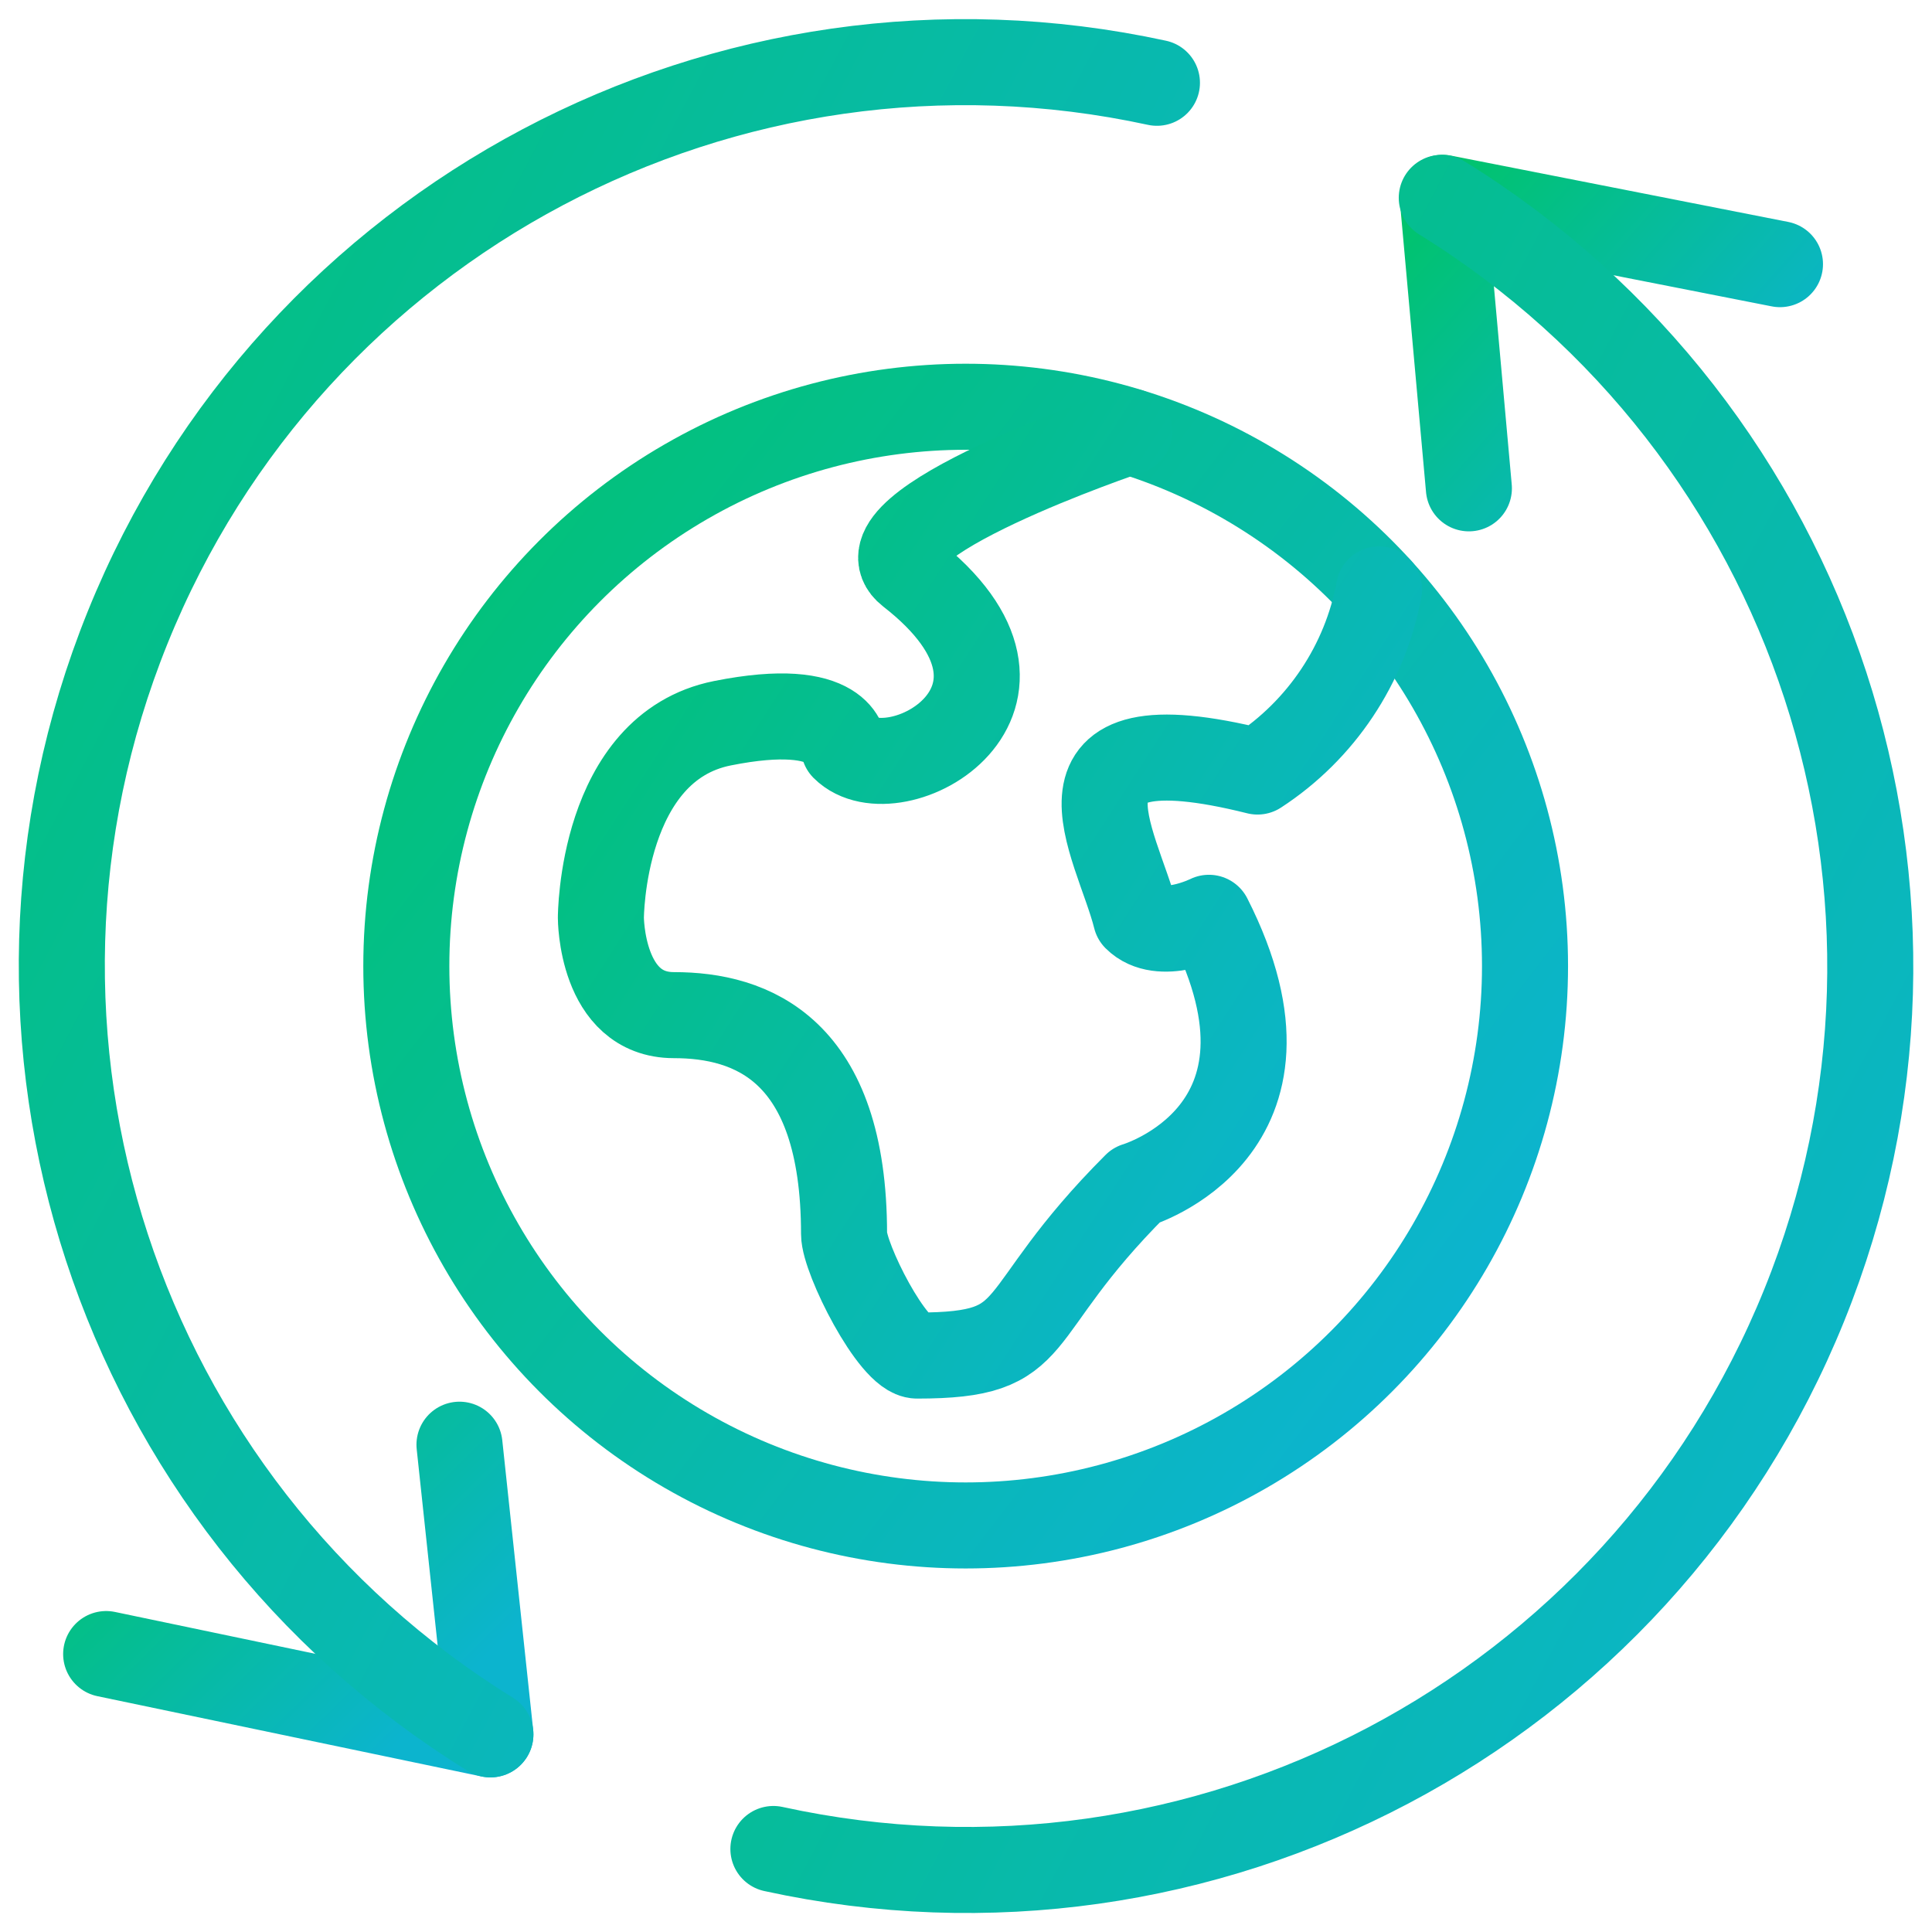 <?xml version="1.0" encoding="UTF-8"?>
<svg width="58px" height="58px" viewBox="0 0 58 58" version="1.1" xmlns="http://www.w3.org/2000/svg" xmlns:xlink="http://www.w3.org/1999/xlink">
    <!-- Generator: Sketch 52.5 (67469) - http://www.bohemiancoding.com/sketch -->
    <title>network-arrow-sync</title>
    <desc>Created with Sketch.</desc>
    <defs>
        <linearGradient x1="-6.17%" y1="-9.322%" x2="100%" y2="71.68%" id="linearGradient-1">
            <stop stop-color="#00C468" offset="0%"></stop>
            <stop stop-color="#0CB4CE" offset="100%"></stop>
        </linearGradient>
    </defs>
    <g id="Page-2" stroke="none" stroke-width="1" fill="none" fill-rule="evenodd" stroke-linecap="round" stroke-linejoin="round">
        <g id="Artboard-Copy-10" transform="translate(-150, -457)" stroke="url(#linearGradient-1)" stroke-width="2.583">
            <g id="network-arrow-sync" transform="translate(151, 458)">
                <circle id="Oval" cx="27.99" cy="28.003" r="16.792"></circle>
                <path d="M40.4,16.693 C39.985,18.938 38.666,20.915 36.752,22.162 C29.981,20.47 32.541,24.301 33.102,26.553 C33.833,27.284 35.293,26.553 35.293,26.553 C38.558,32.981 33.102,34.585 33.102,34.585 C29.129,38.558 30.423,39.695 26.533,39.695 C25.802,39.695 24.339,36.776 24.339,36.044 C24.339,30.483 21.552,29.475 19.23,29.475 C17.039,29.475 17.039,26.553 17.039,26.553 C17.039,26.553 17.039,21.441 20.687,20.712 C24.334,19.984 24.337,21.441 24.337,21.441 C25.846,22.95 31.196,19.992 26.308,16.189 C24.5,14.781 32.901,11.95 32.901,11.95" id="Shape"></path>
                <polyline id="Shape" points="52.436 6.93 42.312 4.939 43.097 13.66"></polyline>
                <polyline id="Shape" points="2.187 48.656 13.722 51.067 12.794 42.371"></polyline>
                <path d="M42.283,4.939 C53.527,11.89 58.122,25.934 53.162,38.188 C48.202,50.441 35.132,57.334 22.218,54.508" id="Shape"></path>
                <path d="M13.722,51.067 C2.486,44.121 -2.114,30.091 2.83,17.842 C7.774,5.592 20.823,-1.315 33.732,1.485" id="Shape"></path>
            </g>
        </g>
    </g>
</svg>
